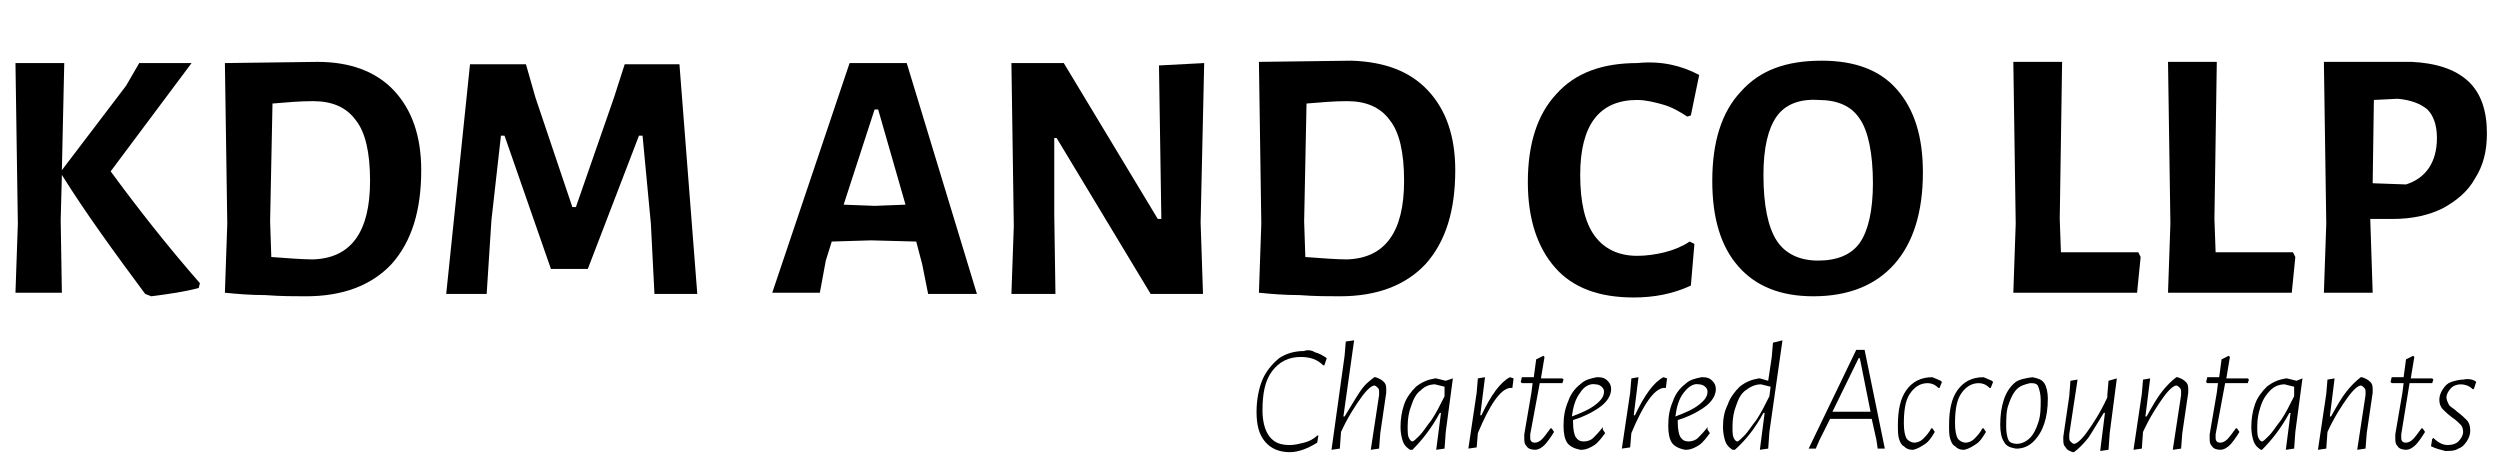 <?xml version="1.0" encoding="utf-8"?>
<!-- Generator: Adobe Illustrator 17.0.0, SVG Export Plug-In . SVG Version: 6.00 Build 0)  -->
<!DOCTYPE svg PUBLIC "-//W3C//DTD SVG 1.1//EN" "http://www.w3.org/Graphics/SVG/1.1/DTD/svg11.dtd">
<svg version="1.1" id="Layer_1" xmlns="http://www.w3.org/2000/svg" xmlns:xlink="http://www.w3.org/1999/xlink" x="0px" y="0px"
	 width="210.1px" height="38.7px" viewBox="0 0 210.1 38.7" style="enable-background:new 0 0 210.1 38.7;" xml:space="preserve">
<g>
	<path d="M16.8,23.8l-0.1,0.4c-1.1,0.3-2.4,0.5-4,0.7l-0.5-0.2c-2.6-3.5-5-6.8-7-10l-0.1,3.8l0.1,6.1H1.3l0.2-5.8L1.3,5.3h4.1
		l-0.2,9l5.4-7.1l1.1-1.9h4.4l-6.8,9.1C11.5,17.4,14,20.6,16.8,23.8z"/>
	<path d="M33.1,7.6c1.5,1.6,2.3,3.8,2.3,6.7c0,3.4-0.8,6-2.5,7.9c-1.7,1.8-4.1,2.7-7.2,2.7c-0.9,0-2.1,0-3.4-0.1
		c-1.3,0-2.4-0.1-3.4-0.2l0.2-5.8L18.9,5.3l7.8-0.1C29.4,5.2,31.6,6,33.1,7.6z M31.1,15.2c0-2.4-0.4-4.1-1.2-5.1
		c-0.8-1.1-2-1.6-3.6-1.6c-1.1,0-2.2,0.1-3.4,0.2l-0.2,9.9l0.1,3c1.4,0.1,2.6,0.2,3.5,0.2C29.5,21.7,31.1,19.5,31.1,15.2z"/>
	<path d="M58.6,24.7H55l-0.3-5.9L54,11.4h-0.3l-4.3,11.2h-3.1l-3.9-11.2h-0.3l-0.8,7.1l-0.4,6.2h-3.4l2-19.3h4.7l0.8,2.8l3.1,9.2
		h0.3l3.2-9.2l0.9-2.8h4.6L58.6,24.7z"/>
	<path d="M82.1,24.7H78l-0.5-2.5L77,20.3l-3.8-0.1l-3.3,0.1l-0.5,1.6l-0.5,2.7h-4l6.5-19.3h4.8L82.1,24.7z M76.1,17.2l-2.3-8h-0.3
		l-2.6,8l2.6,0.1L76.1,17.2z"/>
	<path d="M100.9,18.7l0.2,6h-4.4l-7.9-13.1h-0.2l0,6.4l0.1,6.7h-3.7l0.2-5.7L85,5.3h4.4l7.9,13.1h0.3L97.4,5.5l3.8-0.2L100.9,18.7z"
		/>
	<path d="M120,7.6c1.5,1.6,2.3,3.8,2.3,6.7c0,3.4-0.8,6-2.5,7.9c-1.7,1.8-4.1,2.7-7.2,2.7c-0.9,0-2.1,0-3.4-0.1
		c-1.3,0-2.4-0.1-3.4-0.2l0.2-5.8l-0.2-13.6l7.8-0.1C116.4,5.2,118.5,6,120,7.6z M118,15.2c0-2.4-0.4-4.1-1.2-5.1
		c-0.8-1.1-2-1.6-3.6-1.6c-1.1,0-2.2,0.1-3.4,0.2l-0.2,9.9l0.1,3c1.4,0.1,2.6,0.2,3.5,0.2C116.4,21.7,118,19.5,118,15.2z"/>
	<path d="M142.8,6.3l-0.7,3.4l-0.3,0.1c-0.6-0.4-1.3-0.8-2-1c-0.7-0.2-1.5-0.4-2.2-0.4c-3.2,0-4.8,2.1-4.8,6.3c0,2.3,0.4,4,1.2,5.1
		c0.8,1.1,2,1.7,3.6,1.7c0.7,0,1.5-0.1,2.3-0.3c0.8-0.2,1.5-0.5,2.1-0.9l0.4,0.2l-0.3,3.5c-1.5,0.7-3.1,1-4.8,1
		c-2.9,0-5.1-0.8-6.6-2.5c-1.5-1.7-2.3-4.1-2.3-7.2c0-3.2,0.8-5.7,2.4-7.4c1.6-1.8,3.9-2.6,6.8-2.6C139.6,5.1,141.3,5.5,142.8,6.3z"
		/>
	<path d="M159.4,7.5c1.5,1.7,2.2,4,2.2,7c0,3.3-0.8,5.9-2.4,7.7c-1.6,1.8-3.9,2.7-6.8,2.7c-2.7,0-4.8-0.8-6.3-2.5s-2.2-4.1-2.2-7.2
		c0-3.3,0.8-5.8,2.4-7.5c1.6-1.8,3.8-2.6,6.8-2.6C155.9,5.1,158,5.9,159.4,7.5z M149.3,9.8c-0.7,1-1.1,2.6-1.1,4.9
		c0,2.6,0.4,4.4,1.1,5.5s1.9,1.7,3.5,1.7c1.6,0,2.8-0.5,3.5-1.5c0.7-1,1.1-2.7,1.1-5c0-2.5-0.4-4.4-1.1-5.4
		c-0.7-1.1-1.9-1.6-3.5-1.6C151.2,8.3,150,8.8,149.3,9.8z"/>
	<path d="M179.9,21.6l-0.3,3h-10.4l0.2-5.8l-0.2-13.6h4.1l-0.2,13.2l0.1,2.8h6.5L179.9,21.6z"/>
	<path d="M192.9,21.6l-0.3,3h-10.4l0.2-5.8l-0.2-13.6h4.1l-0.2,13.2l0.1,2.8h6.5L192.9,21.6z"/>
	<path d="M207.4,6.8c1.1,1,1.6,2.5,1.6,4.4c0,1.5-0.3,2.7-1,3.8c-0.6,1.1-1.6,1.9-2.7,2.5c-1.2,0.6-2.6,0.9-4.2,0.9h-1.9v0.1
		l0.2,6.1h-4.1l0.2-5.8l-0.2-13.6l7.4,0C204.7,5.3,206.3,5.8,207.4,6.8z M204.8,11.6c0-1.1-0.3-1.9-0.8-2.4
		c-0.6-0.5-1.4-0.8-2.5-0.9l-2,0.1l-0.1,7l2.8,0.1C203.8,15,204.8,13.7,204.8,11.6z"/>
</g>
<g>
	<path d="M110.5,29.6c0.4,0.1,0.7,0.3,1,0.5l-0.2,0.6l-0.1,0c-0.5-0.5-1.1-0.7-1.9-0.7c-1,0-1.8,0.4-2.4,1.2
		c-0.6,0.8-0.8,1.9-0.8,3.3c0,0.9,0.2,1.7,0.6,2.2s0.9,0.7,1.7,0.7c0.4,0,0.8-0.1,1.2-0.2c0.4-0.1,0.8-0.3,1.1-0.6l0.1,0l-0.1,0.6
		c-0.8,0.5-1.6,0.8-2.3,0.8c-0.9,0-1.6-0.3-2.1-0.9c-0.5-0.6-0.7-1.4-0.7-2.5c0-1,0.2-2,0.5-2.7s0.8-1.3,1.4-1.8
		c0.6-0.4,1.3-0.6,2.1-0.6C109.8,29.4,110.2,29.4,110.5,29.6z"/>
	<path d="M116.3,32.1c0.2,0.2,0.2,0.4,0.2,0.7l0,0.2l-0.5,3.4l-0.1,1.3l-0.7,0.1l0.7-4.6l0-0.2c0-0.2,0-0.3-0.1-0.4
		c-0.1-0.1-0.2-0.2-0.3-0.2c-0.2,0-0.6,0.3-1.1,1c-0.5,0.7-1.1,1.6-1.7,2.9v0l-0.1,1.4l-0.7,0.1l1.1-7.9l0.1-1.2l0.7-0.1l-0.9,6.4
		h0.1c0.5-0.8,0.9-1.5,1.3-2.1s0.8-0.9,1.2-1.2h0.1C115.9,31.8,116.1,31.9,116.3,32.1z"/>
	<path d="M122.1,31.8l-0.6,4.5l-0.1,1.4l-0.7,0.1l0.4-3.1H121c-0.7,1.3-1.5,2.3-2.3,3.1h-0.2c-0.3-0.2-0.5-0.4-0.6-0.7
		s-0.2-0.7-0.2-1.2c0-0.7,0.1-1.3,0.3-1.9c0.2-0.6,0.6-1.1,1-1.5c0.5-0.4,1-0.6,1.6-0.7h0.1l0.8,0.2L122.1,31.8L122.1,31.8z
		 M119.3,36.6c0.3-0.3,0.6-0.8,1-1.3c0.4-0.6,0.7-1.2,1.1-2l0-0.2l0-0.6l-0.8-0.2c-0.5,0-0.9,0.2-1.2,0.5c-0.4,0.3-0.6,0.7-0.8,1.3
		c-0.2,0.5-0.3,1.1-0.3,1.7c0,0.5,0,0.8,0.1,1c0.1,0.2,0.2,0.3,0.3,0.3C118.8,37.1,119,36.9,119.3,36.6z"/>
	<path d="M127.2,31.8l-0.1,0.8l-0.1,0l-0.1,0c-0.8,0.1-1.7,1.4-2.7,3.8l-0.1,1.2l-0.7,0.1l0.7-4.7l0.1-1.2l0.6-0.1l-0.4,3.2h0.1
		c0.8-1.7,1.6-2.8,2.4-3.2L127.2,31.8z"/>
	<path d="M128.6,36.5l0,0.2c0,0.2,0,0.3,0.1,0.4c0.1,0.1,0.2,0.1,0.3,0.1c0.2,0,0.4-0.1,0.6-0.3c0.2-0.2,0.4-0.5,0.7-0.9h0.1
		l0.2,0.3c-0.3,0.5-0.6,0.9-0.8,1.1s-0.5,0.4-0.8,0.4c-0.3,0-0.6-0.1-0.7-0.3c-0.2-0.2-0.2-0.4-0.2-0.7l0-0.3l0.6-3.5l0.1-0.8h-0.9
		l-0.1-0.1l0.1-0.4h1l0.2-1.5l0.6-0.3l0.1,0.1l-0.3,1.8h1.8l0.1,0.1l-0.1,0.3h-1.9L128.6,36.5z"/>
	<path d="M134.7,36.1l0.2,0.3c-0.3,0.4-0.6,0.8-0.9,1s-0.7,0.4-1.1,0.4h-0.1c-0.5-0.1-0.9-0.3-1.1-0.6c-0.2-0.3-0.3-0.8-0.3-1.4
		c0-0.8,0.1-1.4,0.4-2.1c0.2-0.6,0.6-1.1,1-1.4c0.4-0.4,0.9-0.5,1.4-0.6l0.1,0c0.4,0,0.6,0.1,0.8,0.3c0.2,0.2,0.3,0.4,0.3,0.7
		c0,0.5-0.3,1-0.8,1.4s-1.4,0.9-2.4,1.2v0.2c0,0.6,0.1,1,0.2,1.2c0.2,0.3,0.4,0.4,0.7,0.4c0.3,0,0.6-0.1,0.8-0.3s0.5-0.5,0.8-0.9
		H134.7z M132.8,33c-0.4,0.5-0.6,1.2-0.7,2c0.8-0.3,1.5-0.6,2-1c0.5-0.4,0.7-0.7,0.7-1.1c0-0.2-0.1-0.3-0.2-0.4
		c-0.1-0.1-0.3-0.2-0.5-0.2C133.6,32.2,133.1,32.5,132.8,33z"/>
	<path d="M140.1,31.8l-0.1,0.8l-0.1,0l-0.1,0c-0.8,0.1-1.7,1.4-2.7,3.8l-0.1,1.2l-0.7,0.1l0.7-4.7l0.1-1.2l0.6-0.1l-0.4,3.2h0.1
		c0.8-1.7,1.6-2.8,2.4-3.2L140.1,31.8z"/>
	<path d="M143.5,36.1l0.2,0.3c-0.3,0.4-0.6,0.8-0.9,1s-0.7,0.4-1.1,0.4h-0.1c-0.5-0.1-0.9-0.3-1.1-0.6c-0.2-0.3-0.3-0.8-0.3-1.4
		c0-0.8,0.1-1.4,0.4-2.1c0.2-0.6,0.6-1.1,1-1.4c0.4-0.4,0.9-0.5,1.4-0.6l0.1,0c0.4,0,0.6,0.1,0.8,0.3c0.2,0.2,0.3,0.4,0.3,0.7
		c0,0.5-0.3,1-0.8,1.4s-1.4,0.9-2.4,1.2v0.2c0,0.6,0.1,1,0.2,1.2c0.2,0.3,0.4,0.4,0.7,0.4c0.3,0,0.6-0.1,0.8-0.3s0.5-0.5,0.8-0.9
		H143.5z M141.5,33c-0.4,0.5-0.6,1.2-0.7,2c0.8-0.3,1.5-0.6,2-1c0.5-0.4,0.7-0.7,0.7-1.1c0-0.2-0.1-0.3-0.2-0.4
		c-0.1-0.1-0.3-0.2-0.5-0.2C142.3,32.2,141.9,32.5,141.5,33z"/>
	<path d="M149.8,28.6l-1.1,7.7l-0.1,1.4l-0.7,0.1l0.4-3.1h-0.1c-0.7,1.3-1.5,2.3-2.4,3.1h-0.2c-0.3-0.2-0.5-0.4-0.6-0.7
		c-0.1-0.3-0.2-0.7-0.2-1.2c0-0.7,0.1-1.3,0.4-1.9c0.2-0.6,0.6-1.1,1-1.5c0.5-0.4,1-0.6,1.6-0.7h0.1l0.7,0.2l0.3-2l0.1-1.2
		L149.8,28.6z M146.6,36.6c0.3-0.3,0.6-0.8,1-1.3c0.4-0.6,0.7-1.2,1.1-2l0.1-0.8l-0.8-0.2c-0.5,0-0.9,0.2-1.3,0.5s-0.6,0.7-0.8,1.3
		c-0.2,0.5-0.3,1.1-0.3,1.7c0,0.5,0,0.8,0.1,1c0.1,0.2,0.2,0.3,0.3,0.3C146.1,37.1,146.3,36.9,146.6,36.6z"/>
	<path d="M158.4,37.7h-0.6l-0.1-0.7l-0.4-1.8l-1.8,0l-1.7,0l-0.9,1.8l-0.3,0.7h-0.6l4-8.3h0.7L158.4,37.7z M157.2,34.6l-0.9-4.5
		h-0.1l-2.2,4.5l1.5,0L157.2,34.6z"/>
	<path d="M163.1,32l0.1,0.1l-0.2,0.5l-0.1,0c-0.3-0.3-0.6-0.4-0.9-0.4c-0.6,0-1.1,0.3-1.5,0.9c-0.4,0.6-0.5,1.5-0.5,2.5
		c0,0.6,0.1,1,0.2,1.2c0.1,0.2,0.4,0.4,0.7,0.4c0.2,0,0.5-0.1,0.7-0.3s0.5-0.5,0.7-0.9h0.1l0.2,0.3c-0.3,0.5-0.5,0.8-0.8,1
		c-0.3,0.2-0.6,0.4-1,0.5h-0.1c-0.3,0-0.5-0.1-0.7-0.3c-0.2-0.1-0.3-0.3-0.4-0.6c-0.1-0.3-0.1-0.7-0.1-1.2c0-1.2,0.2-2.2,0.7-2.9
		c0.5-0.7,1.2-1.1,2.2-1.1L163.1,32z"/>
	<path d="M167.4,32l0.1,0.1l-0.2,0.5l-0.1,0c-0.3-0.3-0.6-0.4-0.9-0.4c-0.6,0-1.1,0.3-1.5,0.9c-0.4,0.6-0.5,1.5-0.5,2.5
		c0,0.6,0.1,1,0.2,1.2c0.1,0.2,0.4,0.4,0.7,0.4c0.2,0,0.5-0.1,0.7-0.3s0.5-0.5,0.7-0.9h0.1l0.2,0.3c-0.3,0.5-0.5,0.8-0.8,1
		c-0.3,0.2-0.6,0.4-1,0.5h-0.1c-0.3,0-0.5-0.1-0.7-0.3c-0.2-0.1-0.3-0.3-0.4-0.6c-0.1-0.3-0.1-0.7-0.1-1.2c0-1.2,0.2-2.2,0.7-2.9
		c0.5-0.7,1.2-1.1,2.2-1.1L167.4,32z"/>
	<path d="M170.8,31.7c0.5,0.1,0.8,0.2,1,0.5s0.3,0.8,0.3,1.3c0,0.8-0.1,1.5-0.3,2.1c-0.2,0.6-0.5,1.1-0.9,1.5
		c-0.4,0.4-0.9,0.6-1.4,0.6h-0.1c-0.5-0.1-0.8-0.2-1-0.6c-0.2-0.3-0.3-0.8-0.3-1.4c0-0.8,0.1-1.5,0.3-2.1c0.2-0.6,0.5-1.1,1-1.5
		C169.7,31.9,170.1,31.8,170.8,31.7L170.8,31.7z M169.5,32.7c-0.3,0.3-0.5,0.7-0.7,1.3c-0.2,0.5-0.2,1.2-0.2,1.9
		c0,0.5,0.1,0.9,0.2,1.1c0.1,0.2,0.4,0.3,0.7,0.3c0.4,0,0.8-0.2,1.1-0.5c0.3-0.3,0.5-0.7,0.7-1.3c0.2-0.6,0.2-1.2,0.2-1.9
		c0-0.5-0.1-0.8-0.2-1.1s-0.4-0.3-0.7-0.3C170.2,32.3,169.8,32.4,169.5,32.7z"/>
	<path d="M177.9,31.8l-0.6,4.6l-0.1,1.4l-0.7,0.1l0.4-3.2h-0.1c-0.5,0.8-0.9,1.5-1.3,2.1c-0.4,0.5-0.8,0.9-1.2,1.2h-0.1
		c-0.3-0.1-0.5-0.2-0.6-0.4c-0.2-0.2-0.2-0.4-0.2-0.7l0-0.2l0.5-3.4l0.1-1.3l0.6-0.1l-0.7,4.6l0,0.2c0,0.2,0,0.3,0.1,0.4
		c0.1,0.1,0.2,0.2,0.3,0.2c0.2,0,0.6-0.3,1.1-1c0.5-0.7,1.1-1.6,1.7-2.9l0-0.2l0.1-1.2L177.9,31.8z"/>
	<path d="M183.7,32.1c0.2,0.2,0.2,0.4,0.2,0.7l0,0.2l-0.5,3.4l-0.1,1.3l-0.7,0.1l0.7-4.6l0-0.2c0-0.2,0-0.3-0.1-0.4
		s-0.2-0.2-0.3-0.2c-0.2,0-0.6,0.3-1.1,1c-0.5,0.7-1.1,1.6-1.7,2.9v0l-0.1,1.4l-0.7,0.1l0.7-4.7l0.1-1.2l0.6-0.1l-0.4,3.2h0.1
		c0.5-0.9,0.9-1.6,1.3-2.1s0.8-0.9,1.2-1.2h0.1C183.3,31.8,183.5,31.9,183.7,32.1z"/>
	<path d="M186.2,36.5l0,0.2c0,0.2,0,0.3,0.1,0.4c0.1,0.1,0.2,0.1,0.3,0.1c0.2,0,0.4-0.1,0.6-0.3c0.2-0.2,0.4-0.5,0.7-0.9h0.1
		l0.2,0.3c-0.3,0.5-0.6,0.9-0.8,1.1c-0.2,0.2-0.5,0.4-0.8,0.4c-0.3,0-0.6-0.1-0.7-0.3c-0.2-0.2-0.2-0.4-0.2-0.7l0-0.3l0.6-3.5
		l0.1-0.8h-0.9l-0.1-0.1l0.1-0.4h1l0.2-1.5l0.6-0.3l0.1,0.1l-0.3,1.8h1.8l0.1,0.1l-0.1,0.3h-1.9L186.2,36.5z"/>
	<path d="M193.5,31.8l-0.6,4.5l-0.1,1.4l-0.7,0.1l0.4-3.1h-0.1c-0.7,1.3-1.5,2.3-2.3,3.1H190c-0.3-0.2-0.5-0.4-0.6-0.7
		c-0.1-0.3-0.2-0.7-0.2-1.2c0-0.7,0.1-1.3,0.3-1.9c0.2-0.6,0.6-1.1,1-1.5c0.5-0.4,1-0.6,1.6-0.7h0.1l0.8,0.2L193.5,31.8L193.5,31.8z
		 M190.7,36.6c0.3-0.3,0.6-0.8,1-1.3c0.4-0.6,0.7-1.2,1.1-2l0-0.2l0-0.6l-0.8-0.2c-0.5,0-0.9,0.2-1.2,0.5s-0.6,0.7-0.8,1.3
		s-0.3,1.1-0.3,1.7c0,0.5,0,0.8,0.1,1c0.1,0.2,0.2,0.3,0.3,0.3C190.2,37.1,190.4,36.9,190.7,36.6z"/>
	<path d="M199.2,32.1c0.2,0.2,0.2,0.4,0.2,0.7l0,0.2l-0.5,3.4l-0.1,1.3l-0.7,0.1l0.7-4.6l0-0.2c0-0.2,0-0.3-0.1-0.4
		s-0.2-0.2-0.3-0.2c-0.2,0-0.6,0.3-1.1,1c-0.5,0.7-1.1,1.6-1.7,2.9v0l-0.1,1.4l-0.7,0.1l0.7-4.7l0.1-1.2l0.6-0.1l-0.4,3.2h0.1
		c0.5-0.9,0.9-1.6,1.3-2.1s0.8-0.9,1.2-1.2h0.1C198.8,31.8,199,31.9,199.2,32.1z"/>
	<path d="M201.8,36.5l0,0.2c0,0.2,0,0.3,0.1,0.4c0.1,0.1,0.2,0.1,0.3,0.1c0.2,0,0.4-0.1,0.6-0.3c0.2-0.2,0.4-0.5,0.7-0.9h0.1
		l0.2,0.3c-0.3,0.5-0.6,0.9-0.8,1.1c-0.2,0.2-0.5,0.4-0.8,0.4c-0.3,0-0.6-0.1-0.7-0.3c-0.2-0.2-0.2-0.4-0.2-0.7l0-0.3l0.6-3.5
		l0.1-0.8H201l-0.1-0.1l0.1-0.4h1l0.2-1.5l0.6-0.3l0.1,0.1l-0.3,1.8h1.8l0.1,0.1l-0.1,0.3h-1.9L201.8,36.5z"/>
	<path d="M208.1,32.1l-0.2,0.6l-0.1,0c-0.3-0.3-0.7-0.4-1-0.4c-0.3,0-0.6,0.1-0.8,0.3c-0.2,0.2-0.4,0.5-0.4,0.8
		c0,0.2,0.1,0.4,0.2,0.6c0.1,0.2,0.4,0.3,0.7,0.6c0.4,0.3,0.6,0.5,0.8,0.7c0.2,0.2,0.3,0.5,0.3,0.9c0,0.3-0.1,0.6-0.3,0.9
		s-0.4,0.5-0.7,0.6c-0.3,0.2-0.7,0.2-1.1,0.2c-0.4-0.1-0.8-0.2-1.2-0.4l0.1-0.6l0.1-0.1c0.4,0.4,0.8,0.6,1.2,0.6
		c0.4,0,0.7-0.1,0.9-0.3c0.2-0.2,0.4-0.5,0.4-0.8c0-0.3-0.1-0.5-0.2-0.6c-0.2-0.2-0.4-0.4-0.7-0.6c-0.4-0.3-0.6-0.5-0.8-0.7
		c-0.2-0.2-0.3-0.5-0.3-0.8c0-0.3,0.1-0.6,0.3-0.9c0.2-0.3,0.4-0.5,0.7-0.6c0.3-0.1,0.7-0.2,1-0.2C207.5,31.8,207.9,31.9,208.1,32.1
		z"/>
</g>
</svg>
